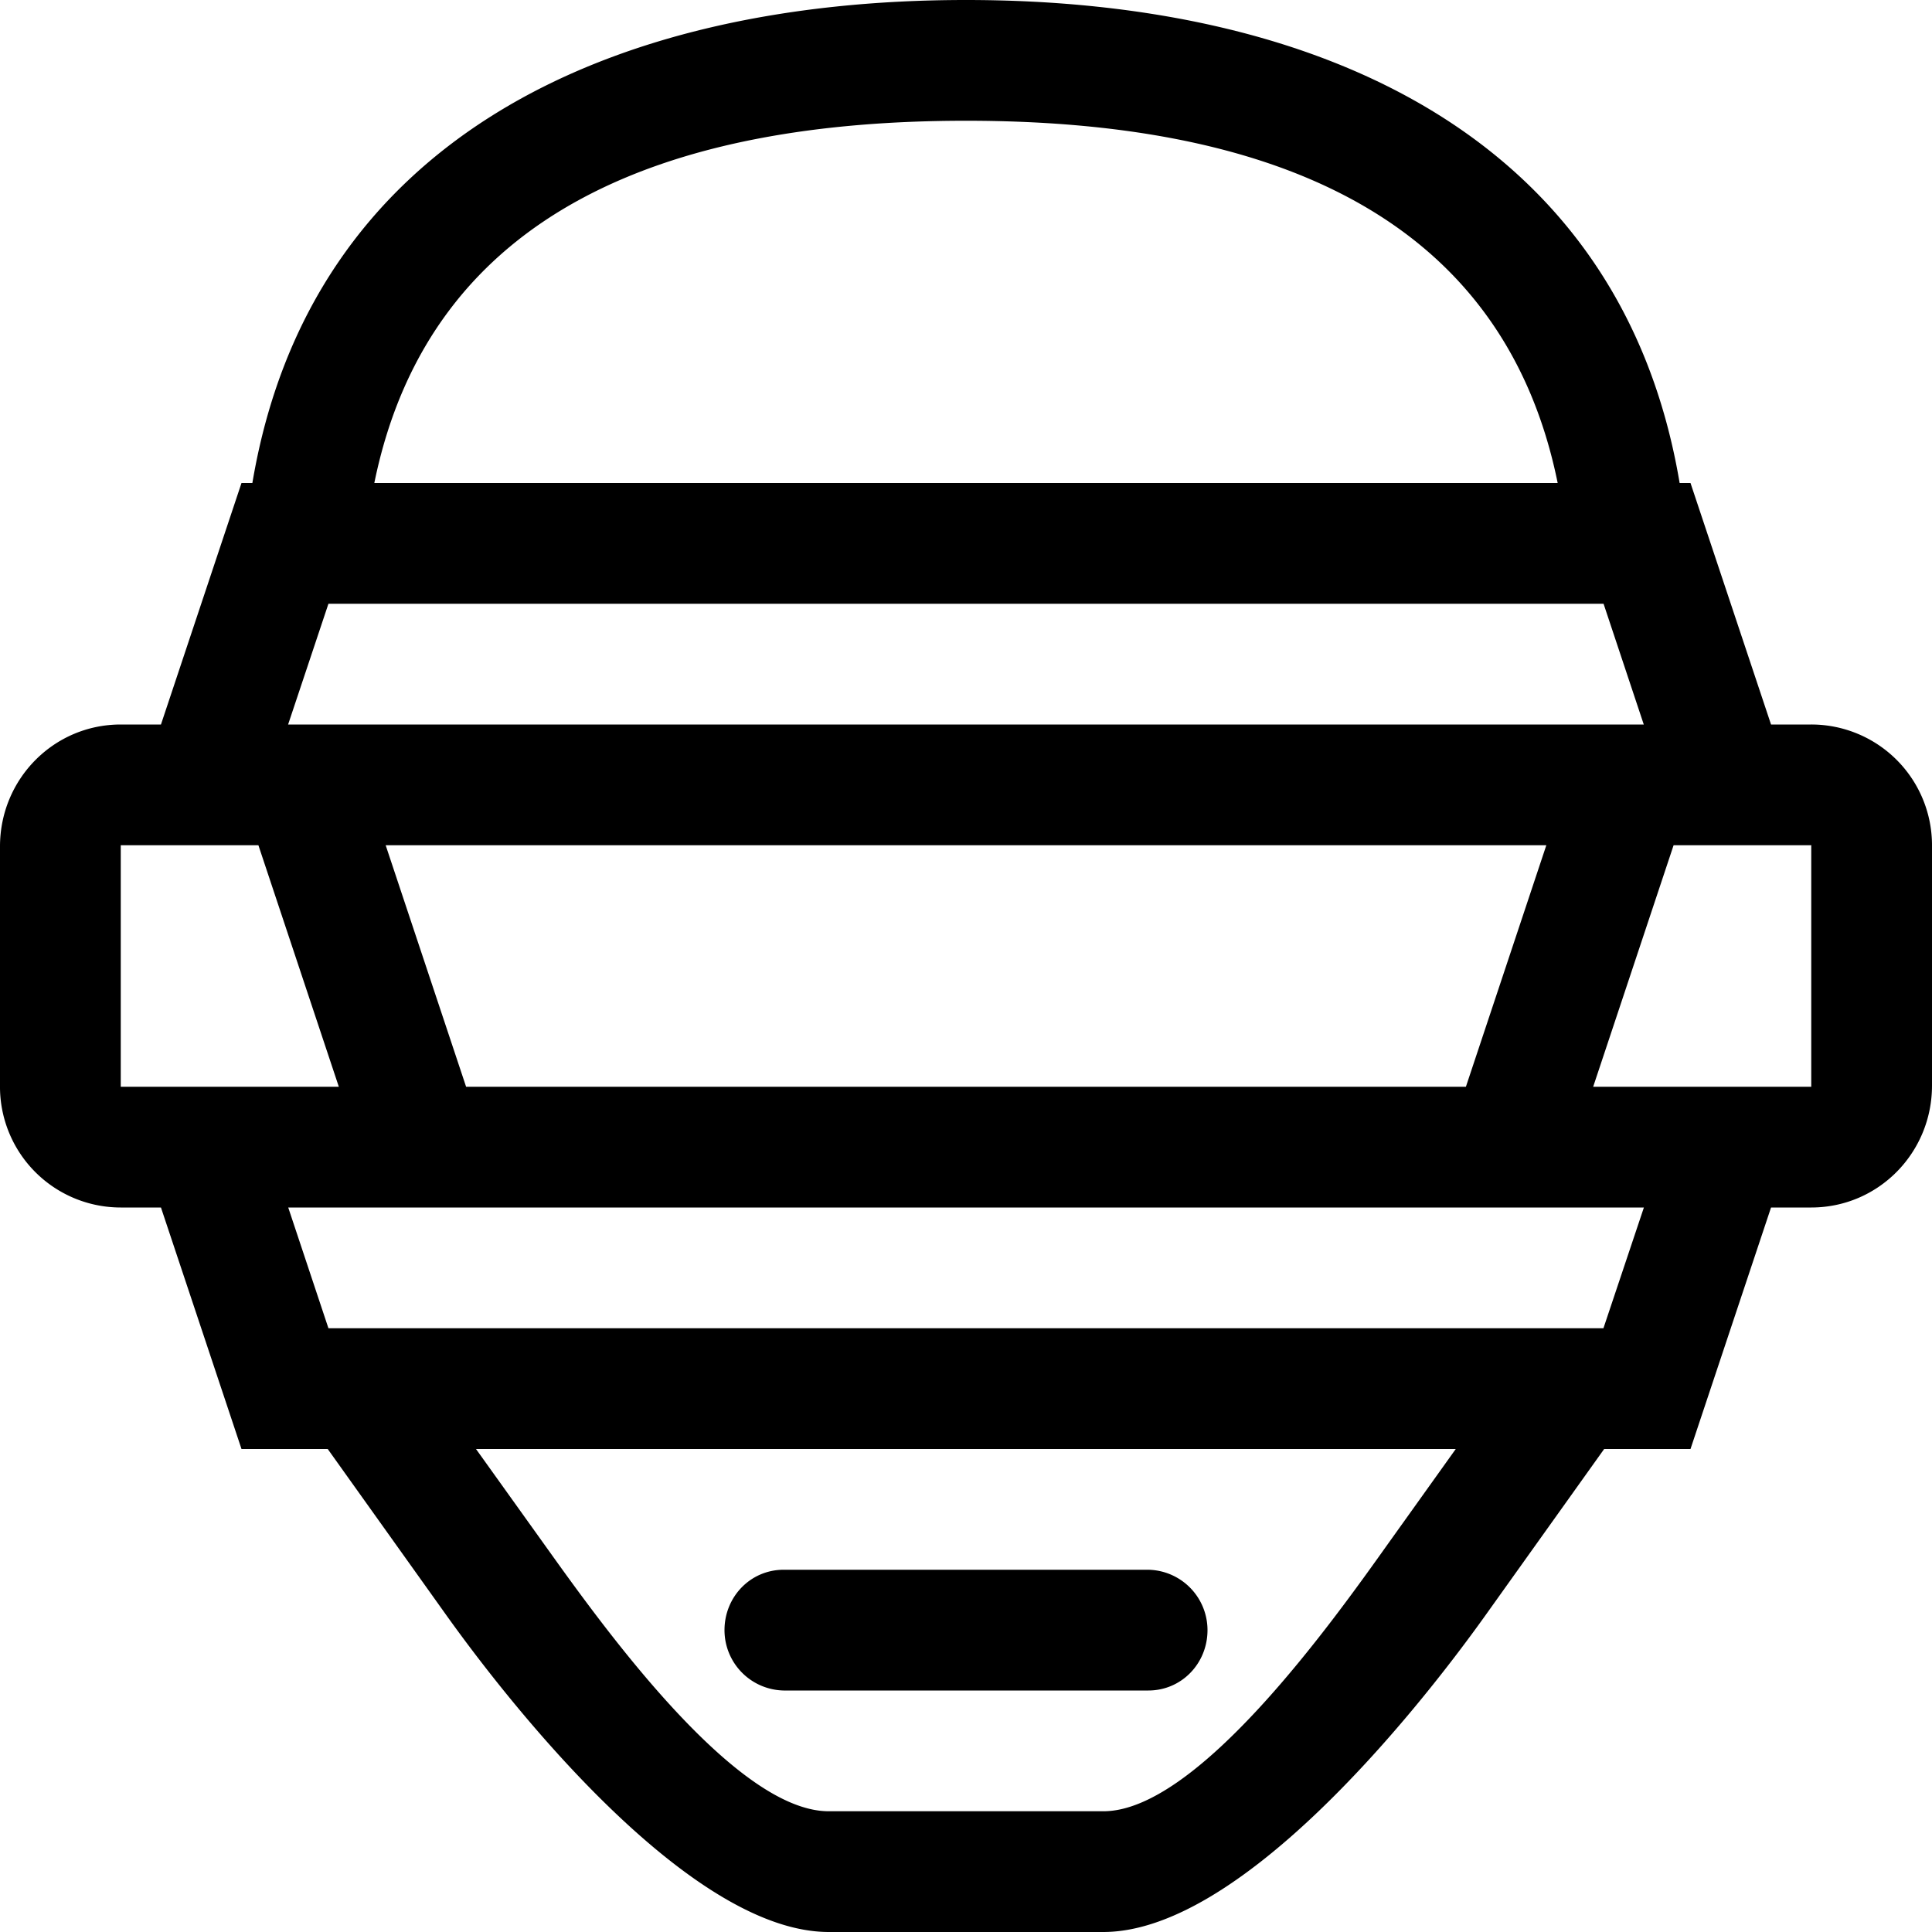 <svg width="16" height="16" viewBox="0 0 16 16" xmlns="http://www.w3.org/2000/svg"><path d="M15 6h-.333L14 4h-.09C13.433 1.164 10.972 0 8 0S2.567 1.164 2.09 4H2l-.667 2H1c-.555 0-1 .452-1 1.01v1.98A1 1 0 0 0 1 10h.333L2 12h.714l.98 1.373c.643.9 2.064 2.627 3.17 2.627h2.273c1.108 0 2.53-1.733 3.168-2.627l.98-1.373H14l.667-2H15c.555 0 1-.452 1-1.01V7.01A1 1 0 0 0 15 6zm0 2.99V9h-1.806l.666-2H15c.002 0 0-.002 0 .01v1.98zM13.28 11H2.72l-.333-1h11.227l-.335 1zm-1.79 1.792C11.04 13.424 9.92 15 9.138 15H6.863c-.784 0-1.9-1.573-2.354-2.208L3.942 12h8.114l-.566.792zM1.72 9H1C1 9 1 9.002 1 8.99V7.01 7H2.14l.666 2H1.72zm1-4H13.28l.333 1H2.386l.334-1zM8 1c2.42 0 4.436.718 4.9 3H3.1C3.565 1.718 5.58 1 8 1zm4.14 8H3.86l-.666-2h9.612l-.666 2zM6 13.5c0-.276.215-.5.49-.5h3.02a.5.5 0 0 1 .49.5c0 .276-.215.5-.49.5H6.49a.5.5 0 0 1-.49-.5z" class="fill" fill-rule="evenodd"/></svg>
